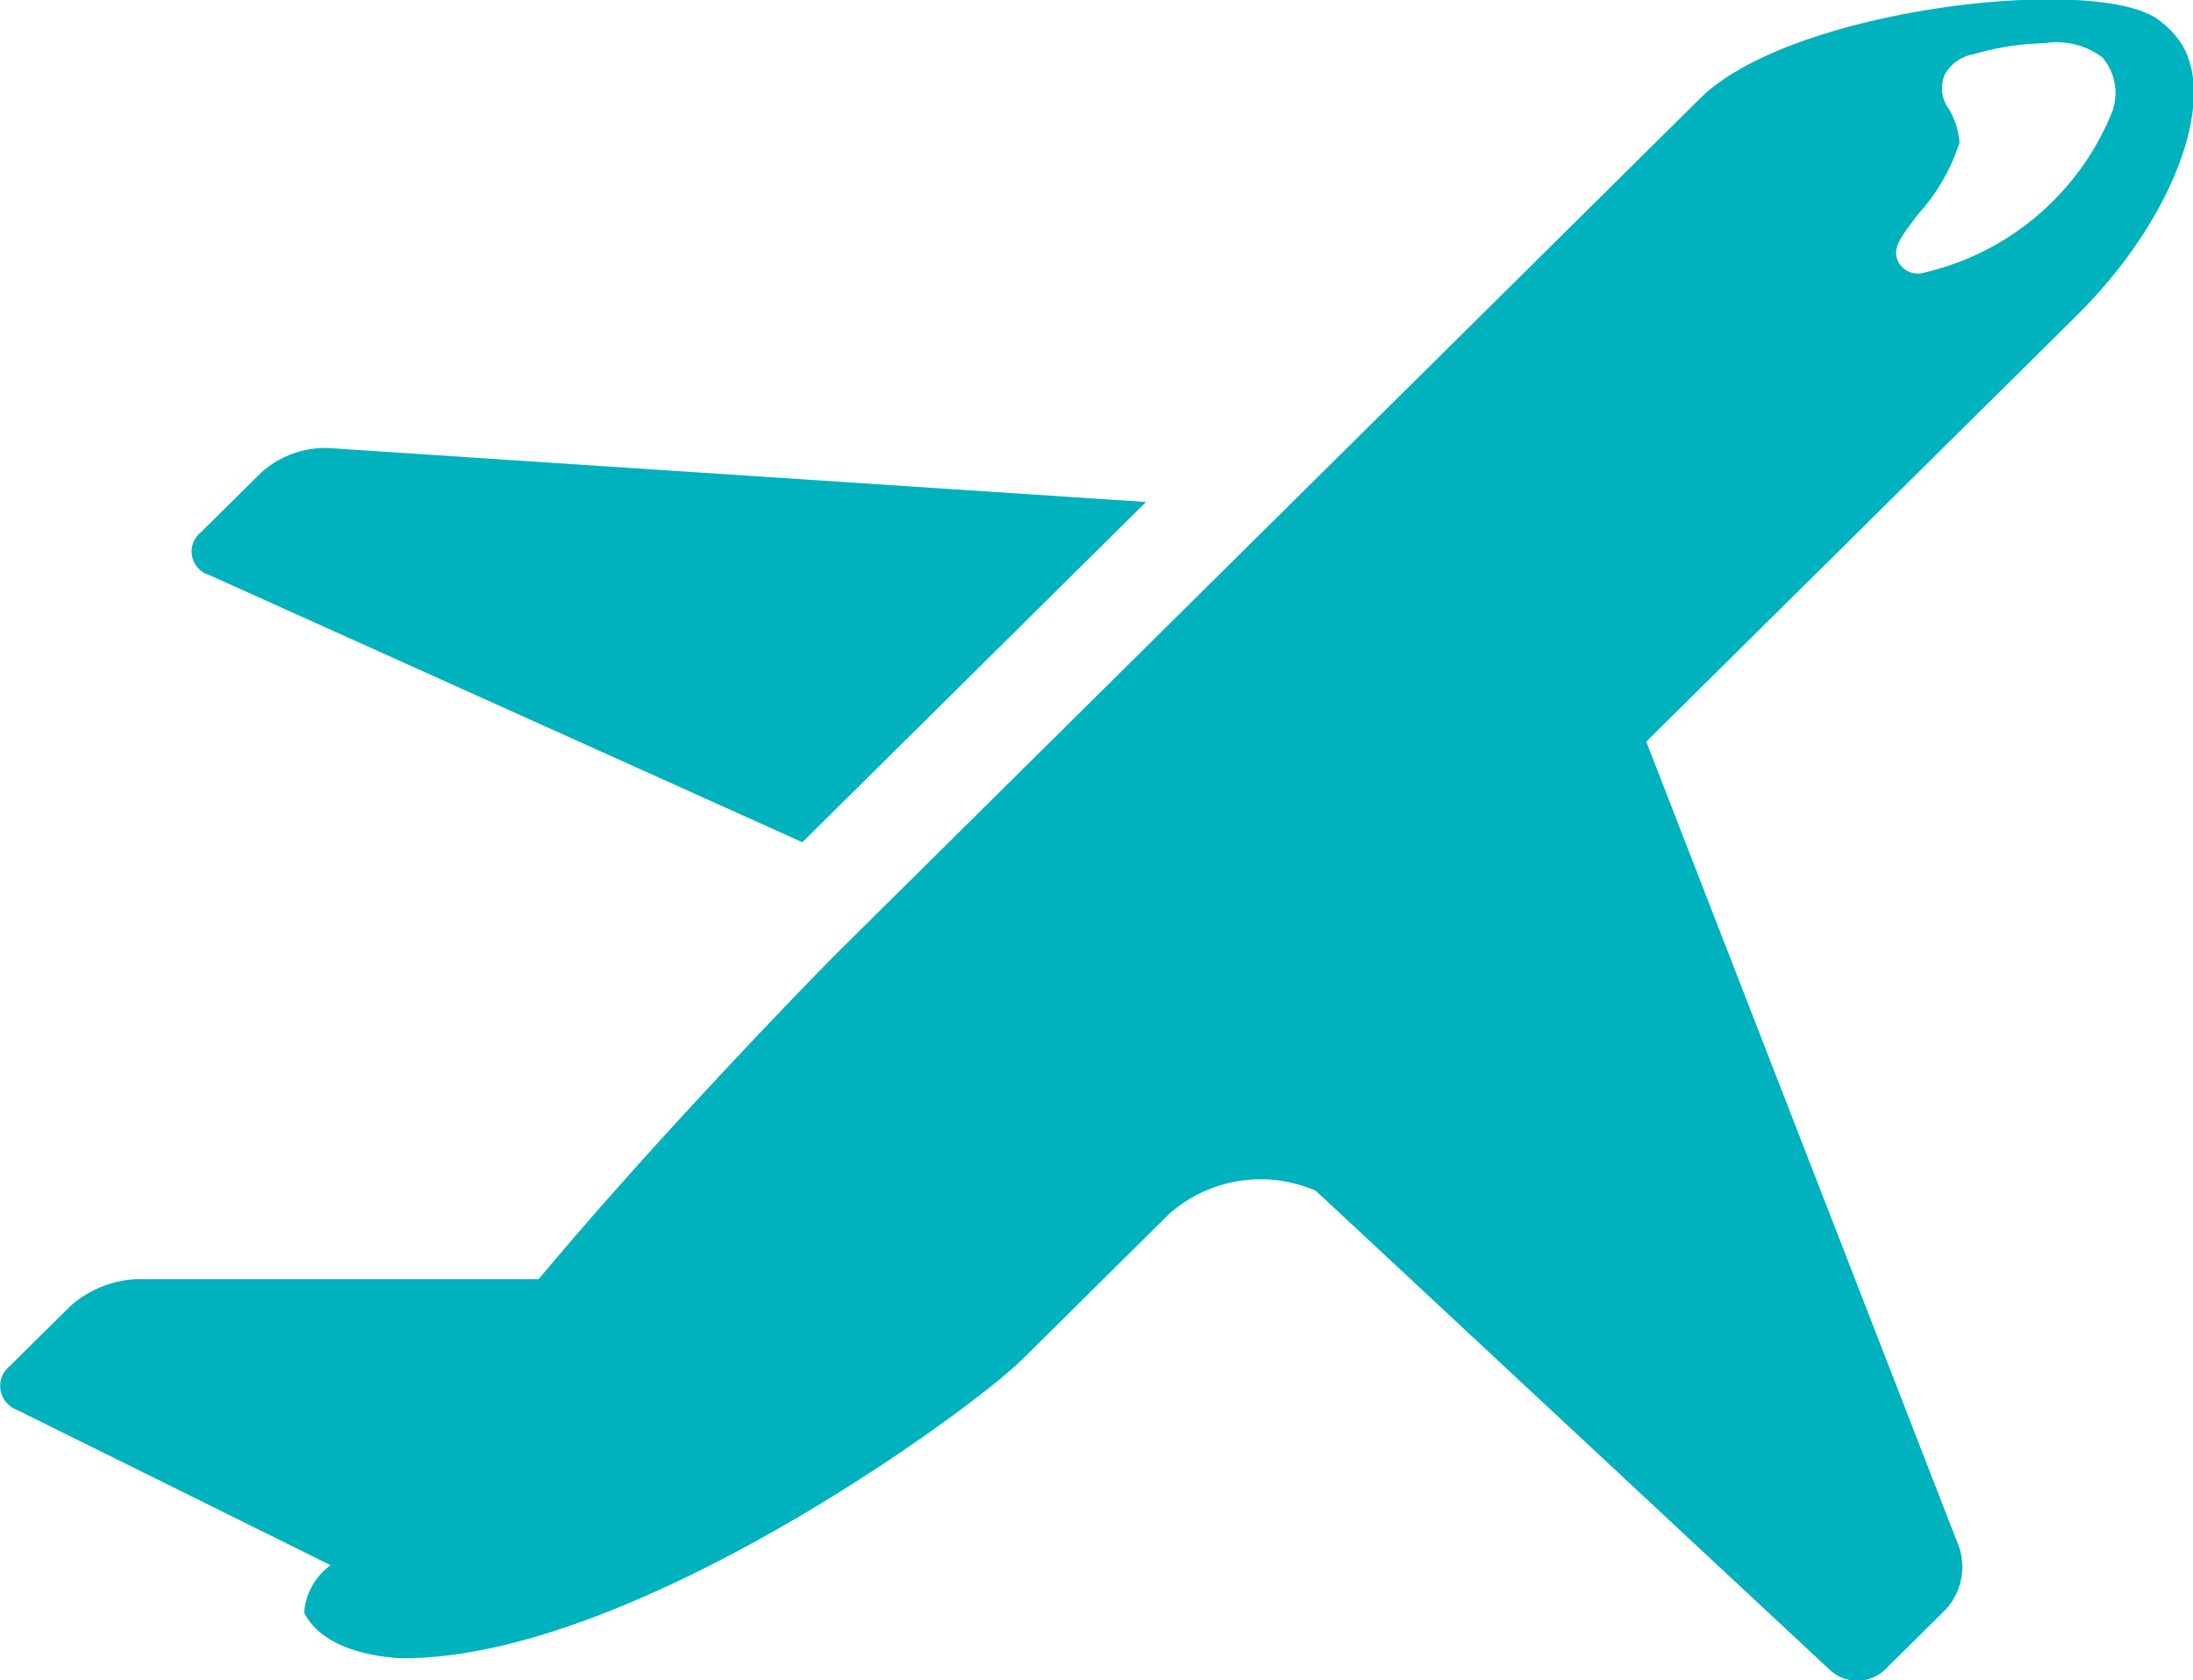 <svg xmlns="http://www.w3.org/2000/svg" width="43" height="32.938" viewBox="0 0 43 32.938">
  <defs>
    <style>
      .cls-1 {
        fill: #00b2be;
        fill-rule: evenodd;
      }
    </style>
  </defs>
  <path id="icon-jet.svg" class="cls-1" d="M609.091,848.3l11.642,5.244,6.738-6.671-16.063-1.06a1.9,1.9,0,0,0-1.279.476l-1.19,1.178A0.48,0.48,0,0,0,609.091,848.3Zm38.6-10.525a1.63,1.63,0,0,0-.319-0.317c-1.1-.961-7.223-0.294-9.034,1.5l-16.848,16.681c-0.563.558-3.636,3.724-5.929,6.472h-7.9a2.1,2.1,0,0,0-1.28.526l-1.191,1.178a0.5,0.5,0,0,0,.141.858l6.151,3.045a1.26,1.26,0,0,0-.518.932c0.45,0.892,1.951.892,1.951,0.892,4.5,0,11.141-4.88,12.112-5.842l2.895-2.866a2.706,2.706,0,0,1,2.879-.456l10.086,9.4a0.786,0.786,0,0,0,1.077-.016l1.19-1.178a1.236,1.236,0,0,0,.261-1.219l-6.135-15.793,8.46-8.375C647.666,841.282,648.54,838.842,647.692,837.775Zm-4.956,4.6a0.748,0.748,0,0,1-.142.02,0.441,0.441,0,0,1-.368-0.221c-0.133-.263.02-0.463,0.388-0.946a3.861,3.861,0,0,0,.809-1.4,1.509,1.509,0,0,0-.208-0.66,0.676,0.676,0,0,1-.074-0.689,0.8,0.8,0,0,1,.56-0.385,5.355,5.355,0,0,1,1.387-.216,1.493,1.493,0,0,1,1.135.278,1.071,1.071,0,0,1,.188,1.08A5.257,5.257,0,0,1,642.736,842.374Z" transform="translate(-605 -837.031)"/>
</svg>
